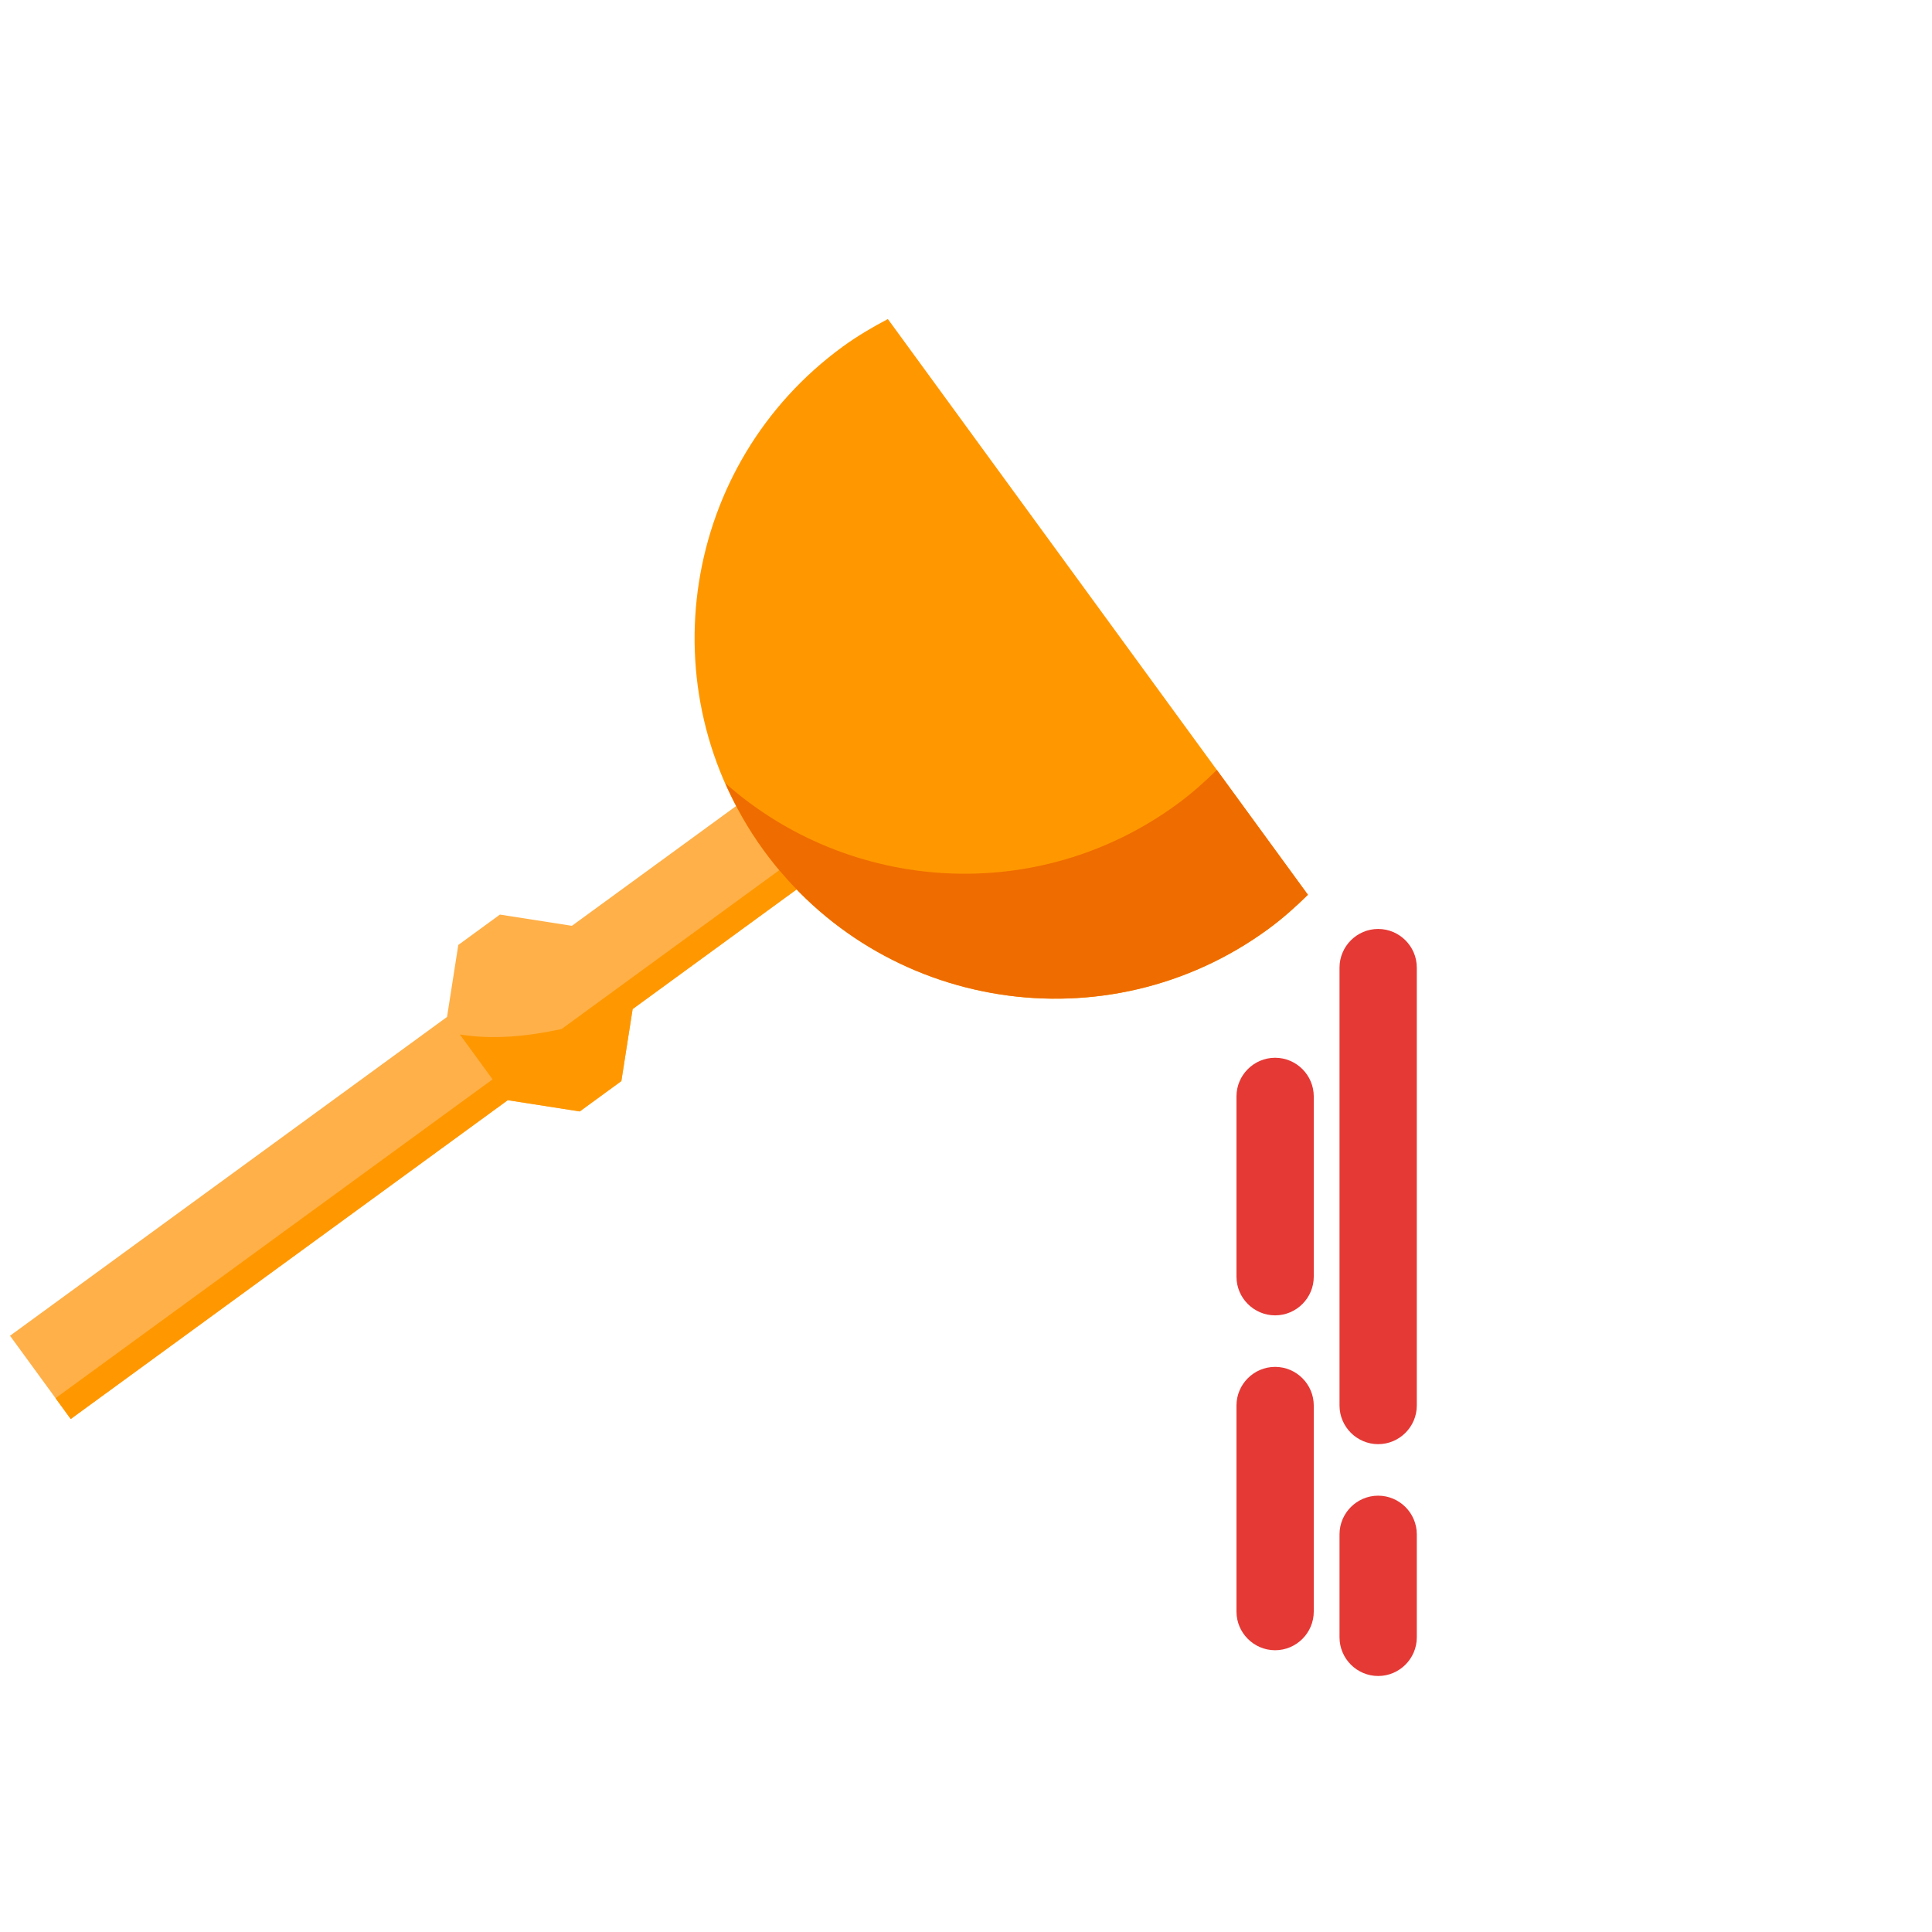 <?xml version="1.0" encoding="utf-8"?>
<!-- Generator: Adobe Illustrator 16.0.0, SVG Export Plug-In . SVG Version: 6.00 Build 0)  -->
<!DOCTYPE svg PUBLIC "-//W3C//DTD SVG 1.1//EN" "http://www.w3.org/Graphics/SVG/1.1/DTD/svg11.dtd">
<svg version="1.1" id="Layer_1" xmlns="http://www.w3.org/2000/svg" xmlns:xlink="http://www.w3.org/1999/xlink" x="0px" y="0px"
	 width="75px" height="75px" viewBox="0 0 75 75" enable-background="new 0 0 75 75" xml:space="preserve">
<g>
	<g>
		<polygon fill="#FFB048" points="30.981,34.486 28.624,31.255 22.201,35.94 22.201,35.94 19.406,35.504 17.791,36.683 
			17.354,39.477 0.389,51.854 2.746,55.085 19.711,42.709 19.711,42.709 22.506,43.146 24.121,41.967 24.559,39.172 		"/>
		<path fill="#FF9800" d="M31.021,34.457l-0.59-0.808L21.8,39.947c-1.324,0.286-2.663,0.419-3.949,0.211l1.271,1.742L2.156,54.277
			l0.59,0.808l16.965-12.376l0,0l2.795,0.437l1.615-1.179l0.438-2.795L31.021,34.457z"/>
		<path fill="#FF9800" d="M34.467,12.385c-0.6,0.315-1.189,0.662-1.754,1.073c-6.246,4.557-7.615,13.314-3.059,19.562
			c4.557,6.246,13.314,7.615,19.562,3.059c0.563-0.411,1.073-0.867,1.558-1.343L34.467,12.385z"/>
		<path fill="#EF6C00" d="M50.773,34.735l-3.536-4.847c-0.484,0.475-0.993,0.931-1.558,1.342c-5.414,3.95-12.71,3.44-17.526-0.83
			c0.399,0.906,0.894,1.786,1.501,2.619c4.557,6.246,13.314,7.615,19.562,3.059C49.779,35.667,50.289,35.211,50.773,34.735z"/>
	</g>
	<path fill="#E53935" d="M49.5,51.062L49.5,51.062c-0.825,0-1.5-0.675-1.5-1.5v-7c0-0.825,0.675-1.5,1.5-1.5l0,0
		c0.825,0,1.5,0.675,1.5,1.5v7C51,50.388,50.325,51.062,49.5,51.062z"/>
	<path fill="#E53935" d="M49.5,64.062L49.5,64.062c-0.825,0-1.5-0.675-1.5-1.5v-8c0-0.825,0.675-1.5,1.5-1.5l0,0
		c0.825,0,1.5,0.675,1.5,1.5v8C51,63.388,50.325,64.062,49.5,64.062z"/>
	<path fill="#E53935" d="M53.5,56.062L53.5,56.062c-0.825,0-1.5-0.675-1.5-1.5v-17c0-0.825,0.675-1.5,1.5-1.5l0,0
		c0.825,0,1.5,0.675,1.5,1.5v17C55,55.388,54.325,56.062,53.5,56.062z"/>
	<path fill="#E53935" d="M53.5,65.062L53.5,65.062c-0.825,0-1.5-0.675-1.5-1.5v-4c0-0.825,0.675-1.5,1.5-1.5l0,0
		c0.825,0,1.5,0.675,1.5,1.5v4C55,64.388,54.325,65.062,53.5,65.062z"/>
</g>
</svg>
